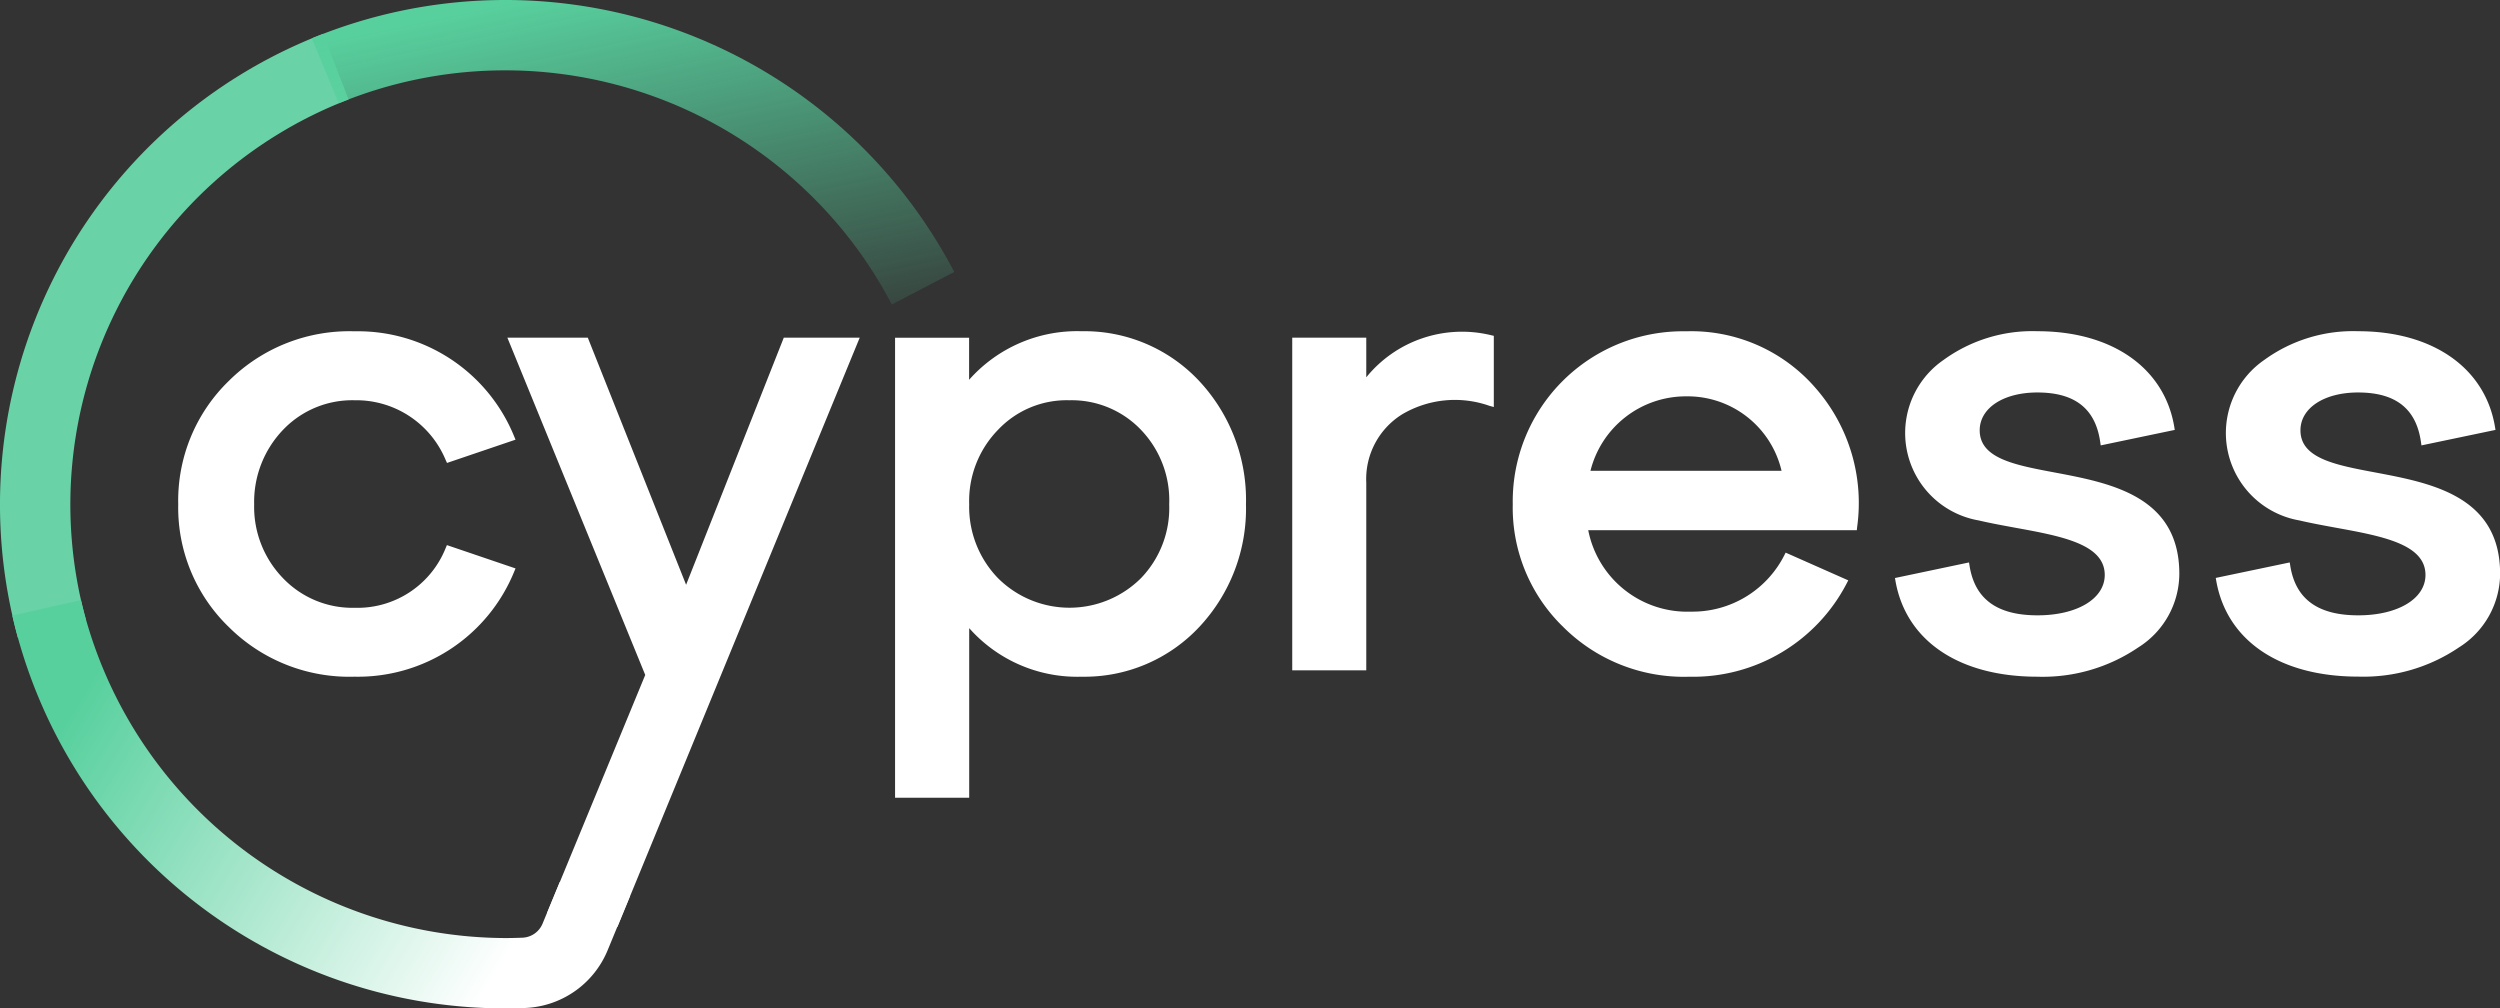 <svg id="cypress-logo.D87396b0" xmlns="http://www.w3.org/2000/svg" xmlns:xlink="http://www.w3.org/1999/xlink" width="127.98" height="51.622" viewBox="0 0 127.98 51.622">
  <rect x="0" y="0" width="127.98" height="51.622" fill="#333333" stroke="none"/>
  <defs>
    <linearGradient id="linear-gradient" x1="0.22" y1="-0.107" x2="0.817" y2="1.24" gradientUnits="objectBoundingBox">
      <stop offset="0.094" stop-color="#58d09e"/>
      <stop offset="0.988" stop-color="#58d09e" stop-opacity="0"/>
    </linearGradient>
    <linearGradient id="linear-gradient-2" x1="-0.029" y1="0.327" x2="1.158" y2="0.805" gradientUnits="objectBoundingBox">
      <stop offset="0" stop-color="#58d09e"/>
      <stop offset="0.077" stop-color="#58d09e"/>
      <stop offset="0.762" stop-color="#fff"/>
      <stop offset="1" stop-color="#fff"/>
    </linearGradient>
  </defs>
  <path id="Path_288284" data-name="Path 288284" d="M.918,32.528A25.815,25.815,0,0,1,16.543,1.611l1.3,3.358A22.222,22.222,0,0,0,4.39,31.575Z" transform="translate(0 0.122)" fill="#69d3a7"/>
  <path id="Path_288285" data-name="Path 288285" d="M44.535,15.587A22.338,22.338,0,0,0,16.22,5.29L14.84,1.965A25.937,25.937,0,0,1,47.73,13.923Z" transform="translate(1.12)" fill="url(#linear-gradient)"/>
  <path id="Path_288286" data-name="Path 288286" d="M17.51,19.3a4.955,4.955,0,0,1,4.664,3.057l.069.152,3.508-1.191-.075-.18A8.635,8.635,0,0,0,17.51,15.77,8.744,8.744,0,0,0,11.084,18.3a8.535,8.535,0,0,0-2.6,6.326,8.5,8.5,0,0,0,2.6,6.293,8.743,8.743,0,0,0,6.426,2.532,8.637,8.637,0,0,0,8.166-5.362l.075-.18-3.513-1.194-.066.158a4.862,4.862,0,0,1-4.661,3.051,4.914,4.914,0,0,1-3.657-1.509,5.244,5.244,0,0,1-1.483-3.786,5.335,5.335,0,0,1,1.483-3.819A4.895,4.895,0,0,1,17.51,19.3Z" transform="translate(0.64 1.19)" fill="#fff"/>
  <path id="Path_288287" data-name="Path 288287" d="M58.161,18.3a8.045,8.045,0,0,0-6.006-2.534,7.388,7.388,0,0,0-5.76,2.487V16.1h-3.79V39.646H46.4V30.965a7.384,7.384,0,0,0,5.76,2.487,8.043,8.043,0,0,0,6.009-2.537,8.854,8.854,0,0,0,2.4-6.287A8.913,8.913,0,0,0,58.161,18.3ZM55.19,28.411a5.183,5.183,0,0,1-7.312,0A5.244,5.244,0,0,1,46.4,24.625a5.217,5.217,0,0,1,1.483-3.819A4.836,4.836,0,0,1,51.535,19.3a4.9,4.9,0,0,1,3.654,1.509,5.21,5.21,0,0,1,1.45,3.819A5.178,5.178,0,0,1,55.19,28.411Z" transform="translate(3.215 1.19)" fill="#fff"/>
  <path id="Path_288288" data-name="Path 288288" d="M65.3,18.124V16.095h-3.79V33.122H65.3V23.515a3.9,3.9,0,0,1,1.842-3.5,5.314,5.314,0,0,1,4.457-.434l.23.064V16l-.141-.033A6.309,6.309,0,0,0,65.3,18.124Z" transform="translate(4.642 1.192)" fill="#fff"/>
  <path id="Path_288289" data-name="Path 288289" d="M80.873,15.77a8.709,8.709,0,0,0-8.866,8.858,8.5,8.5,0,0,0,2.6,6.293,8.744,8.744,0,0,0,6.426,2.532,8.863,8.863,0,0,0,8.061-4.762l.089-.171L85.977,27.1l-.077.152a5.267,5.267,0,0,1-4.767,2.869,5.166,5.166,0,0,1-5.262-4.168H89.62l.017-.163a8.929,8.929,0,0,0-2.1-7.083A8.413,8.413,0,0,0,80.873,15.77Zm-4.888,7.141A5.034,5.034,0,0,1,80.873,19.1a4.939,4.939,0,0,1,4.894,3.811Z" transform="translate(5.434 1.19)" fill="#fff"/>
  <path id="Path_288290" data-name="Path 288290" d="M98.389,23c-2.067-.387-3.851-.724-3.851-2.161,0-1.141,1.214-1.937,2.952-1.937,1.917,0,2.968.824,3.215,2.518l.028.191,3.79-.793-.027-.171c-.51-3.01-3.193-4.881-7-4.881a7.729,7.729,0,0,0-4.808,1.47,4.542,4.542,0,0,0,1.8,8.216c.611.144,1.259.26,1.884.376,2.349.428,4.567.835,4.567,2.415,0,1.219-1.416,2.067-3.441,2.067-2.061,0-3.2-.824-3.477-2.52l-.03-.188L90.2,28.4l.03.174c.551,3.054,3.264,4.878,7.262,4.878a8.7,8.7,0,0,0,5.165-1.5,4.471,4.471,0,0,0,2.1-3.77C104.754,24.2,101.228,23.537,98.389,23Z" transform="translate(6.807 1.19)" fill="#fff"/>
  <path id="Path_288291" data-name="Path 288291" d="M113.656,23c-2.066-.387-3.85-.724-3.85-2.161,0-1.141,1.214-1.937,2.951-1.937,1.918,0,2.968.824,3.215,2.518l.028.191,3.79-.793-.028-.171c-.509-3.01-3.192-4.881-7-4.881a7.728,7.728,0,0,0-4.808,1.47,4.542,4.542,0,0,0,1.8,8.216c.612.144,1.258.26,1.884.376,2.349.428,4.568.835,4.568,2.415,0,1.219-1.416,2.067-3.441,2.067-2.062,0-3.2-.824-3.478-2.52l-.03-.188-3.787.793.03.174c.551,3.054,3.264,4.878,7.262,4.878a8.709,8.709,0,0,0,5.165-1.5,4.473,4.473,0,0,0,2.1-3.77C120.021,24.2,116.494,23.537,113.656,23Z" transform="translate(7.959 1.19)" fill="#fff"/>
  <path id="Path_288292" data-name="Path 288292" d="M38.3,16.074l-5,12.649L28.268,16.074H24.151l7.057,17.265L26.187,45.515l3.6.716,12.4-30.157Z" transform="translate(1.823 1.213)" fill="#fff"/>
  <path id="Path_288293" data-name="Path 288293" d="M28.61,43l-.877,2.123a1.167,1.167,0,0,1-1.021.724c-.3.011-.595.019-.9.019A22.4,22.4,0,0,1,4.1,28.56l-3.513.793A25.867,25.867,0,0,0,25.777,49.467h.052c.346,0,.689-.008,1.032-.022a4.778,4.778,0,0,0,4.2-2.952l1.145-2.775Z" transform="translate(0.044 2.155)" fill="url(#linear-gradient-2)"/>
</svg>
